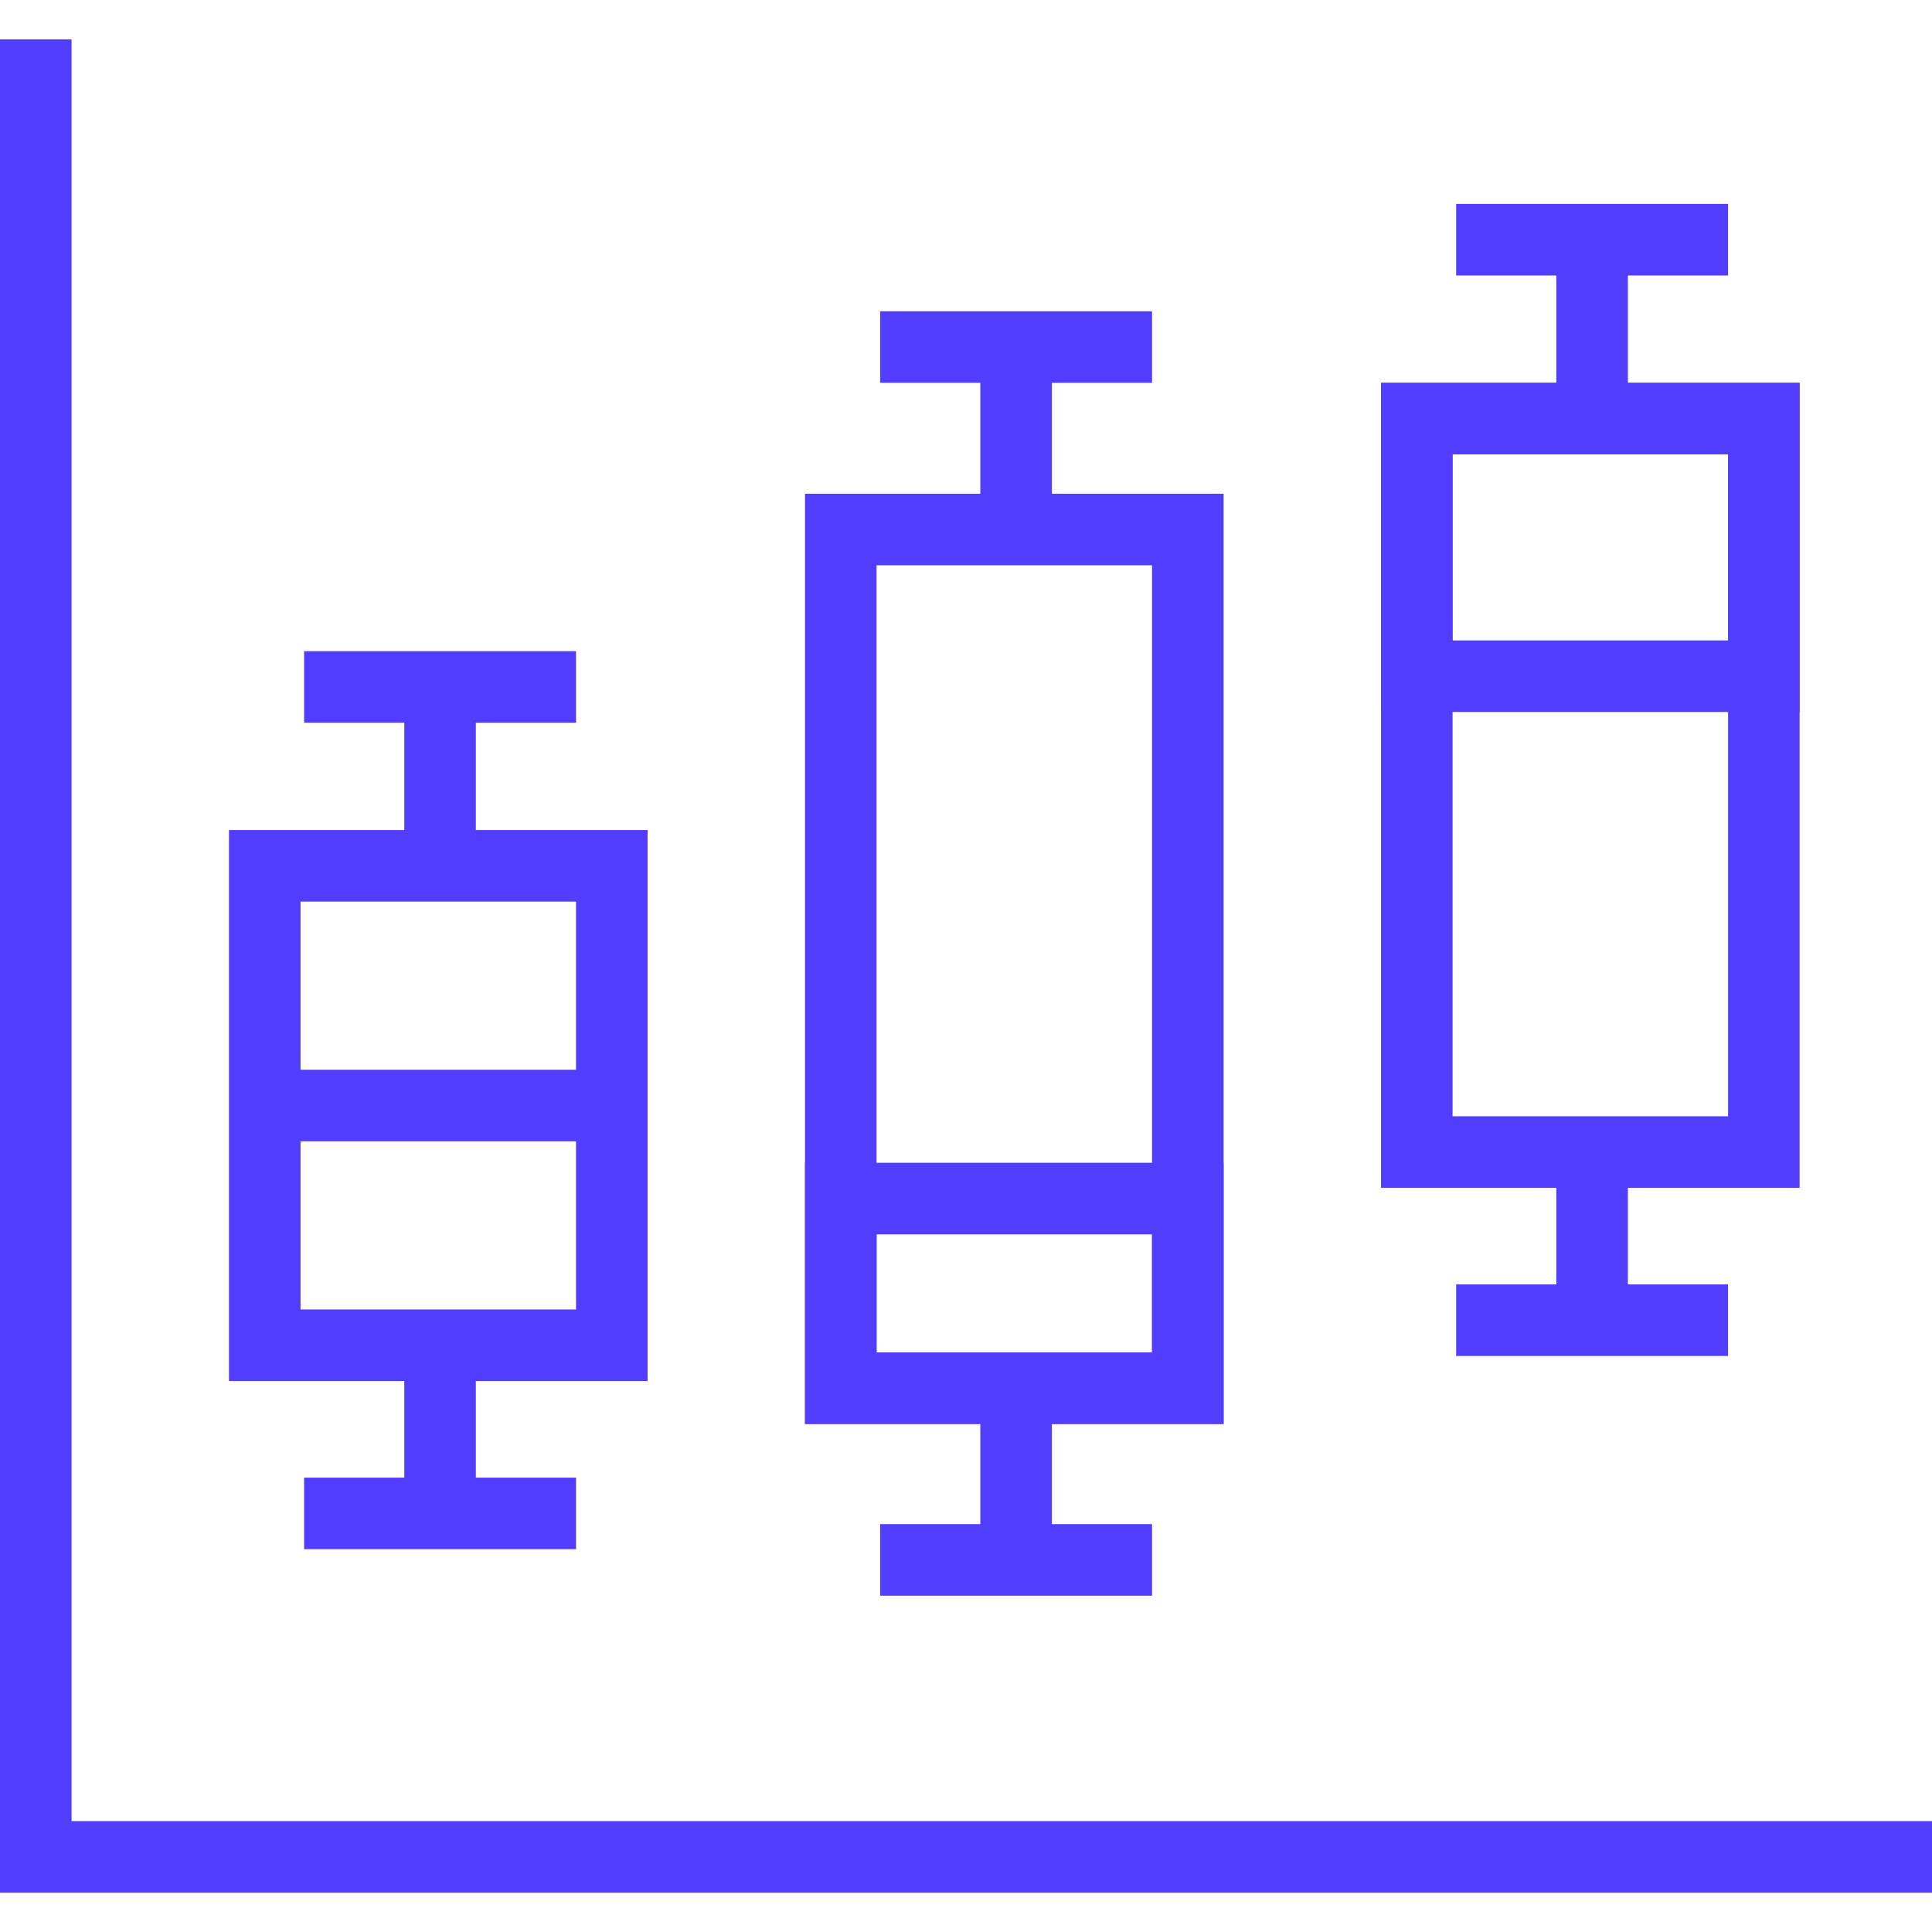 <?xml version="1.0" encoding="UTF-8"?> <svg xmlns="http://www.w3.org/2000/svg" xmlns:xlink="http://www.w3.org/1999/xlink" version="1.1" viewBox="0 0 54 54"><defs><style> .cls-1, .cls-2 { fill: none; } .cls-2 { stroke: #533dfd; stroke-miterlimit: 1.5; stroke-width: 2px; } .cls-3 { clip-path: url(#clippath); } </style><clipPath id="clippath"><rect class="cls-1" width="54" height="54"></rect></clipPath></defs><!-- Generator: Adobe Illustrator 28.7.1, SVG Export Plug-In . SVG Version: 1.2.0 Build 142) --><g><g id="Layer_1"><g class="cls-3"><g><polyline class="cls-2" points="1 1.1 1 51.9 54 51.9"></polyline><g><rect class="cls-2" x="7.4" y="24.2" width="9.7" height="13.4"></rect><line class="cls-2" x1="12.3" y1="23.9" x2="12.3" y2="19.3"></line><line class="cls-2" x1="8.5" y1="19.2" x2="16.1" y2="19.2"></line><line class="cls-2" x1="12.3" y1="37.6" x2="12.3" y2="42.2"></line><line class="cls-2" x1="8.5" y1="42.3" x2="16.1" y2="42.3"></line><line class="cls-2" x1="7.4" y1="30.9" x2="17.1" y2="30.9"></line></g><g><rect class="cls-2" x="23.5" y="14.8" width="9.7" height="24"></rect><line class="cls-2" x1="28.4" y1="14.5" x2="28.4" y2="9.9"></line><line class="cls-2" x1="24.6" y1="9.7" x2="32.2" y2="9.7"></line><line class="cls-2" x1="28.4" y1="38.8" x2="28.4" y2="43.4"></line><line class="cls-2" x1="24.6" y1="43.6" x2="32.2" y2="43.6"></line><rect class="cls-2" x="23.5" y="33.5" width="9.7" height="5.3"></rect></g><g><rect class="cls-2" x="39.6" y="11.7" width="9.7" height="20.5"></rect><line class="cls-2" x1="44.5" y1="11.4" x2="44.5" y2="6.8"></line><line class="cls-2" x1="40.7" y1="6.7" x2="48.3" y2="6.7"></line><line class="cls-2" x1="44.5" y1="32.2" x2="44.5" y2="36.8"></line><line class="cls-2" x1="40.7" y1="36.9" x2="48.3" y2="36.9"></line><rect class="cls-2" x="39.6" y="11.7" width="9.7" height="7.2"></rect></g></g></g></g></g></svg> 